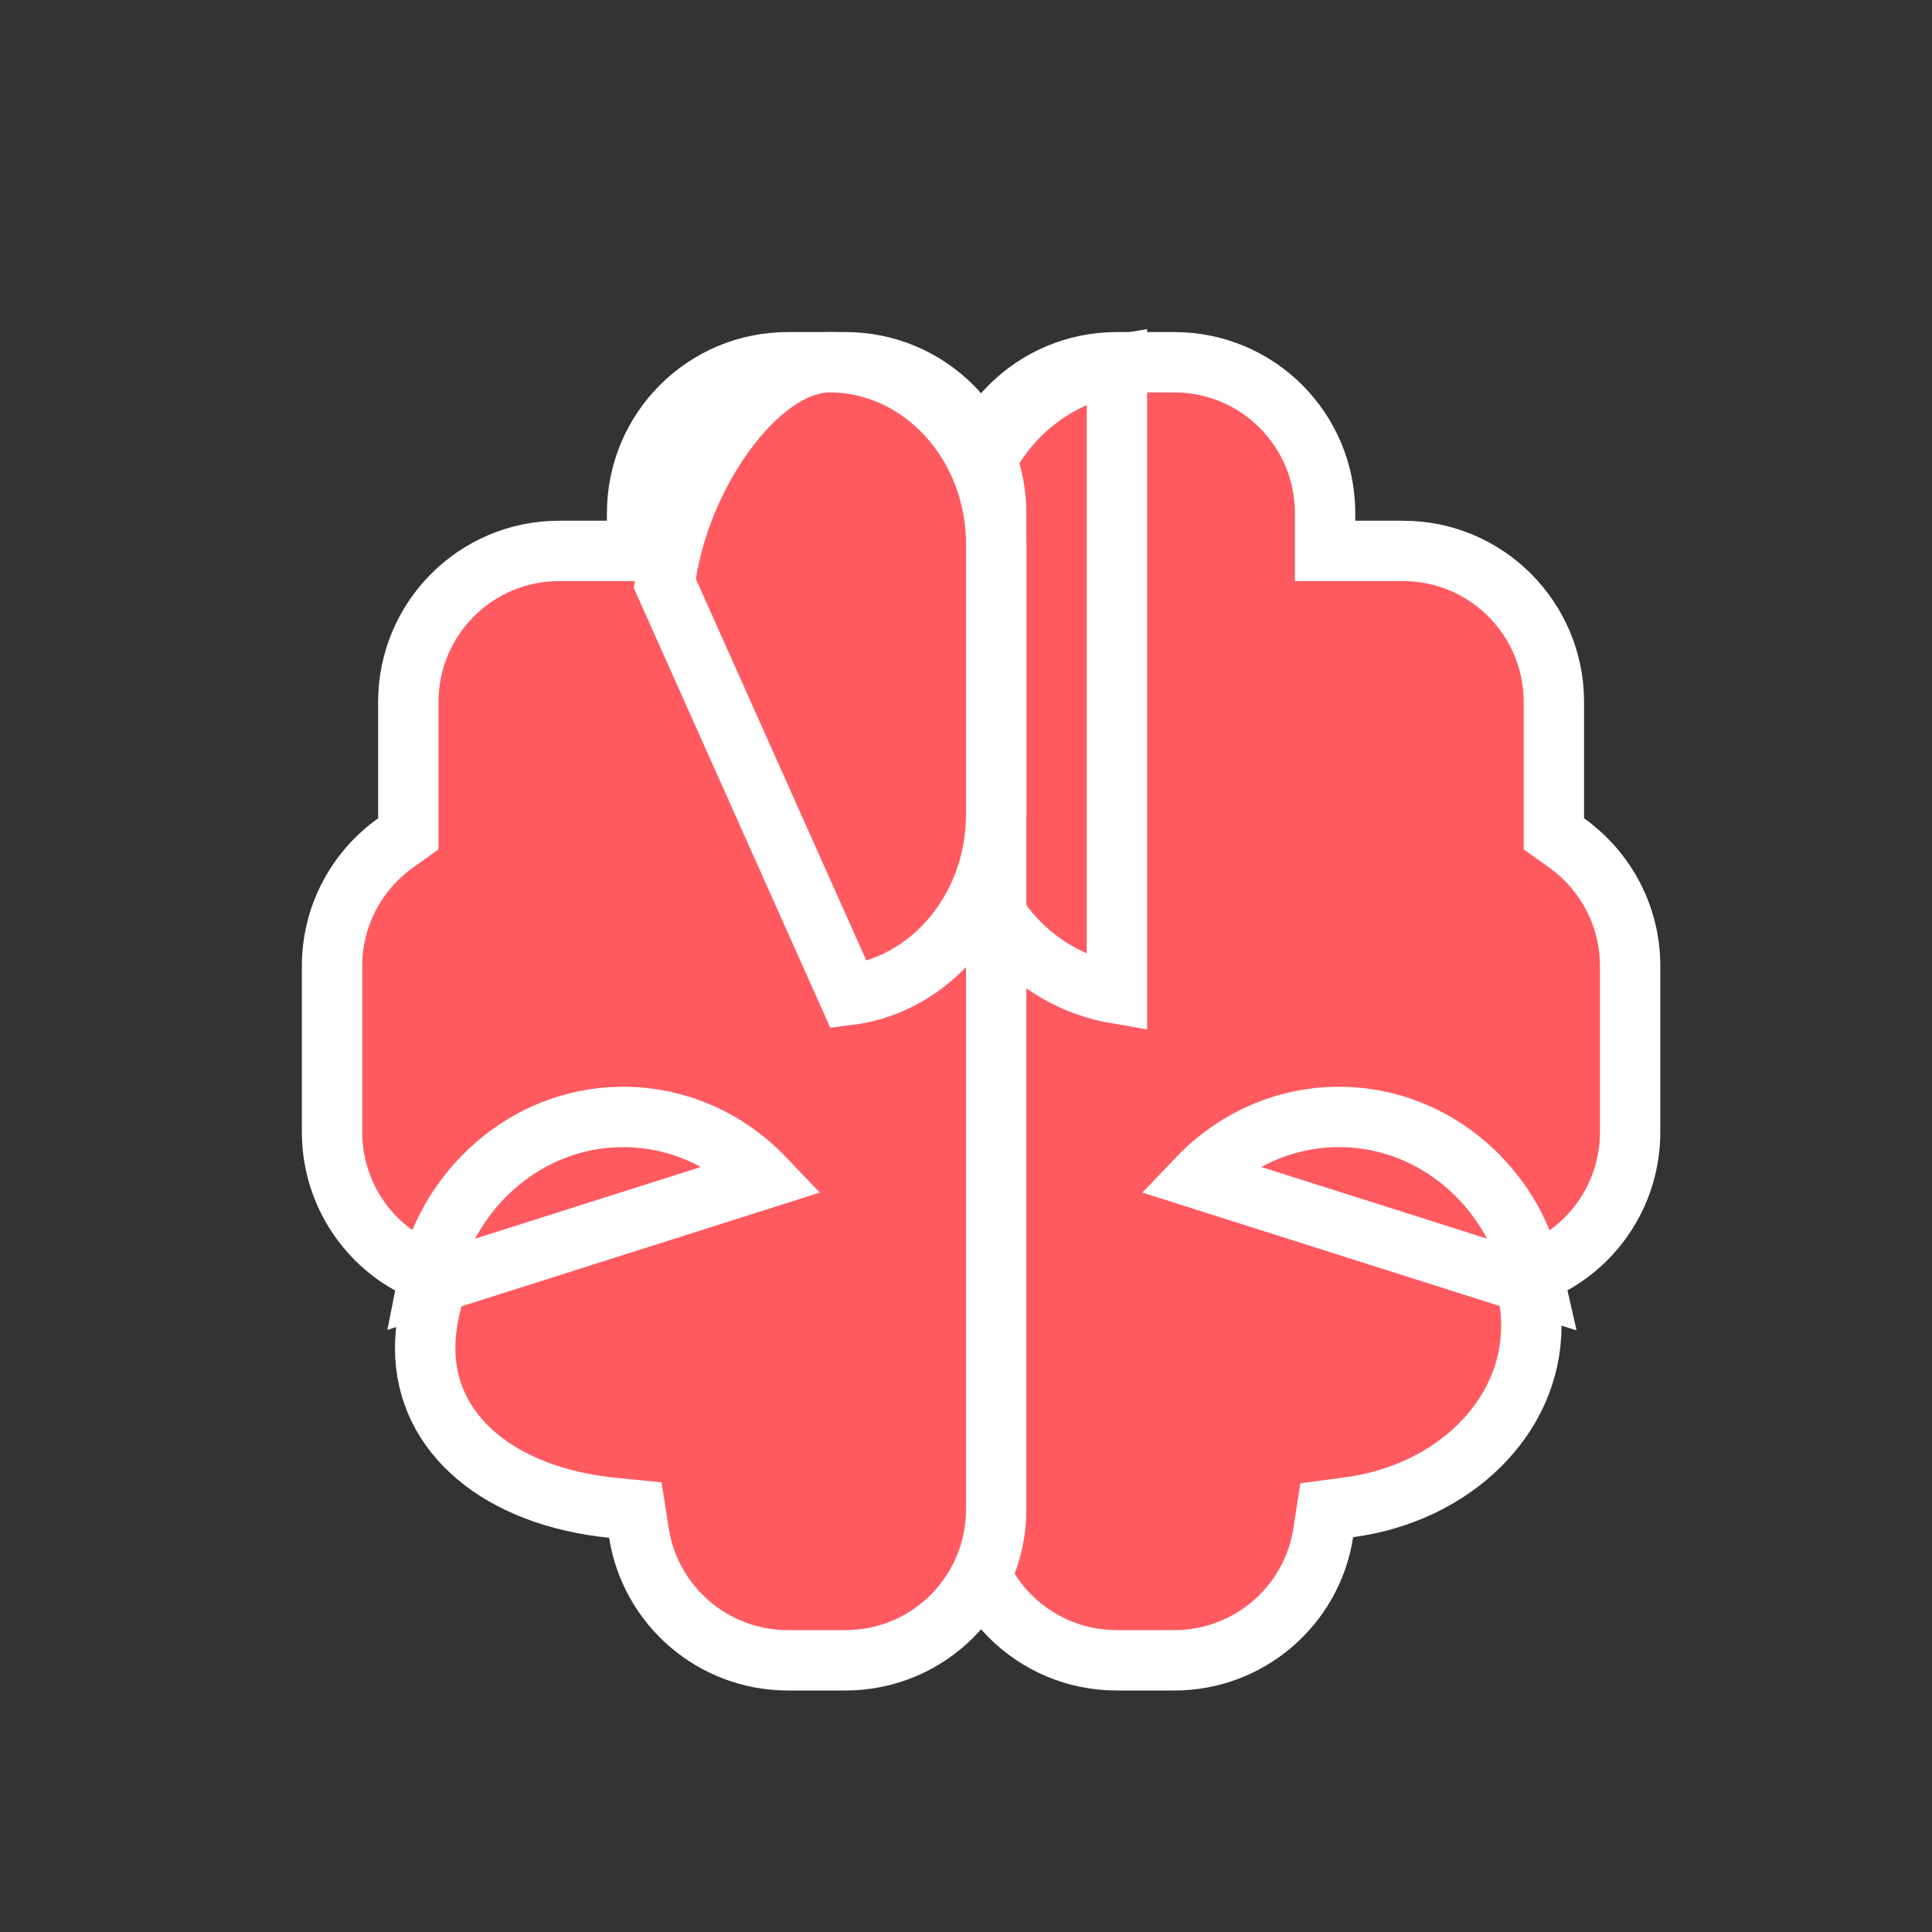 <?xml version="1.0" encoding="UTF-8"?>
<svg width="64px" height="64px" viewBox="0 0 64 64" version="1.1" xmlns="http://www.w3.org/2000/svg" xmlns:xlink="http://www.w3.org/1999/xlink">
    <rect x="0" y="0" width="64" height="64" fill="#333333" stroke="none"/>
    <!-- Generator: Sketch 52.5 (67469) - http://www.bohemiancoding.com/sketch -->
    <title>psicologia</title>
    <desc>Created with Sketch.</desc>
    <g id="Page-1" stroke="none" stroke-width="1" fill="none" fill-rule="evenodd">
        <g id="Group-32" transform="translate(10, 11)" fill="#FF5A60" stroke="#FFFFFF" stroke-width="2">
            <path d="M40.658,32.044 L40.545,31.316 L41.205,30.992 C42.903,30.158 44,28.43 44,26.502 L44,20.998 C44,19.363 43.205,17.857 41.894,16.922 L41.474,16.623 L41.474,12.25 C41.474,9.492 39.237,7.25 36.483,7.25 L33.895,7.25 L33.895,5.999 C33.895,3.234 31.661,1 28.901,1 L26.993,1 C24.233,1 22,3.236 22,5.999 L22,39.001 C22,41.766 24.234,44 26.993,44 L28.901,44 C31.376,44 33.465,42.19 33.836,39.769 L33.95,39.028 L34.693,38.929 C38.132,38.471 40.727,35.966 40.727,32.927 C40.727,32.633 40.704,32.338 40.658,32.044 Z" id="Rectangle-17"></path>
            <path d="M27,21.917 L27,1.084 C24.166,1.563 22,4.042 22,7.026 L22,15.974 C22,18.958 24.164,21.438 27,21.917 Z" id="Rectangle-17"></path>
            <path d="M40.867,31.591 C40.851,31.52 40.834,31.448 40.815,31.374 C40.634,30.666 40.332,29.879 40.036,29.367 C38.836,27.289 36.699,26 34.356,26 C32.568,26 30.897,26.751 29.671,28.037 L40.867,31.591 Z" id="Oval-11"></path>
            <path d="M19.707,32.13 L19.499,31.343 L20.228,30.98 C21.913,30.142 23,28.421 23,26.502 L23,20.998 C23,19.363 22.205,17.857 20.894,16.922 L20.474,16.623 L20.474,12.25 C20.474,9.492 18.237,7.25 15.483,7.25 L12.895,7.25 L12.895,5.999 C12.895,3.234 10.661,1 7.901,1 L5.993,1 C3.233,1 1,3.236 1,5.999 L1,39.001 C1,41.766 3.234,44 5.993,44 L7.901,44 C10.37,44 12.455,42.199 12.834,39.786 L12.954,39.023 L13.722,38.946 C17.395,38.577 19.915,36.545 19.915,33.668 C19.915,33.171 19.845,32.655 19.707,32.13 Z" id="Rectangle-17" transform="translate(12, 22.5) scale(-1, 1) translate(-12, -22.5) "></path>
            <path d="M16.885,21.961 L22.977,8.327 C22.546,4.771 19.889,1 17.516,1 C14.492,1 12,3.685 12,7.026 L12,15.974 C12,19.08 14.15,21.619 16.885,21.961 Z" id="Rectangle-17" transform="translate(17.5, 11.5) scale(-1, 1) translate(-17.5, -11.5) "></path>
            <path d="M15.865,31.591 C15.246,28.394 12.559,26 9.356,26 C7.568,26 5.897,26.751 4.671,28.037 L15.865,31.591 Z" id="Oval-11" transform="translate(10, 29) scale(-1, 1) translate(-10, -29) "></path>
        </g>
        <g id="Brain" transform="translate(10, 11)"></g>
    </g>
</svg>